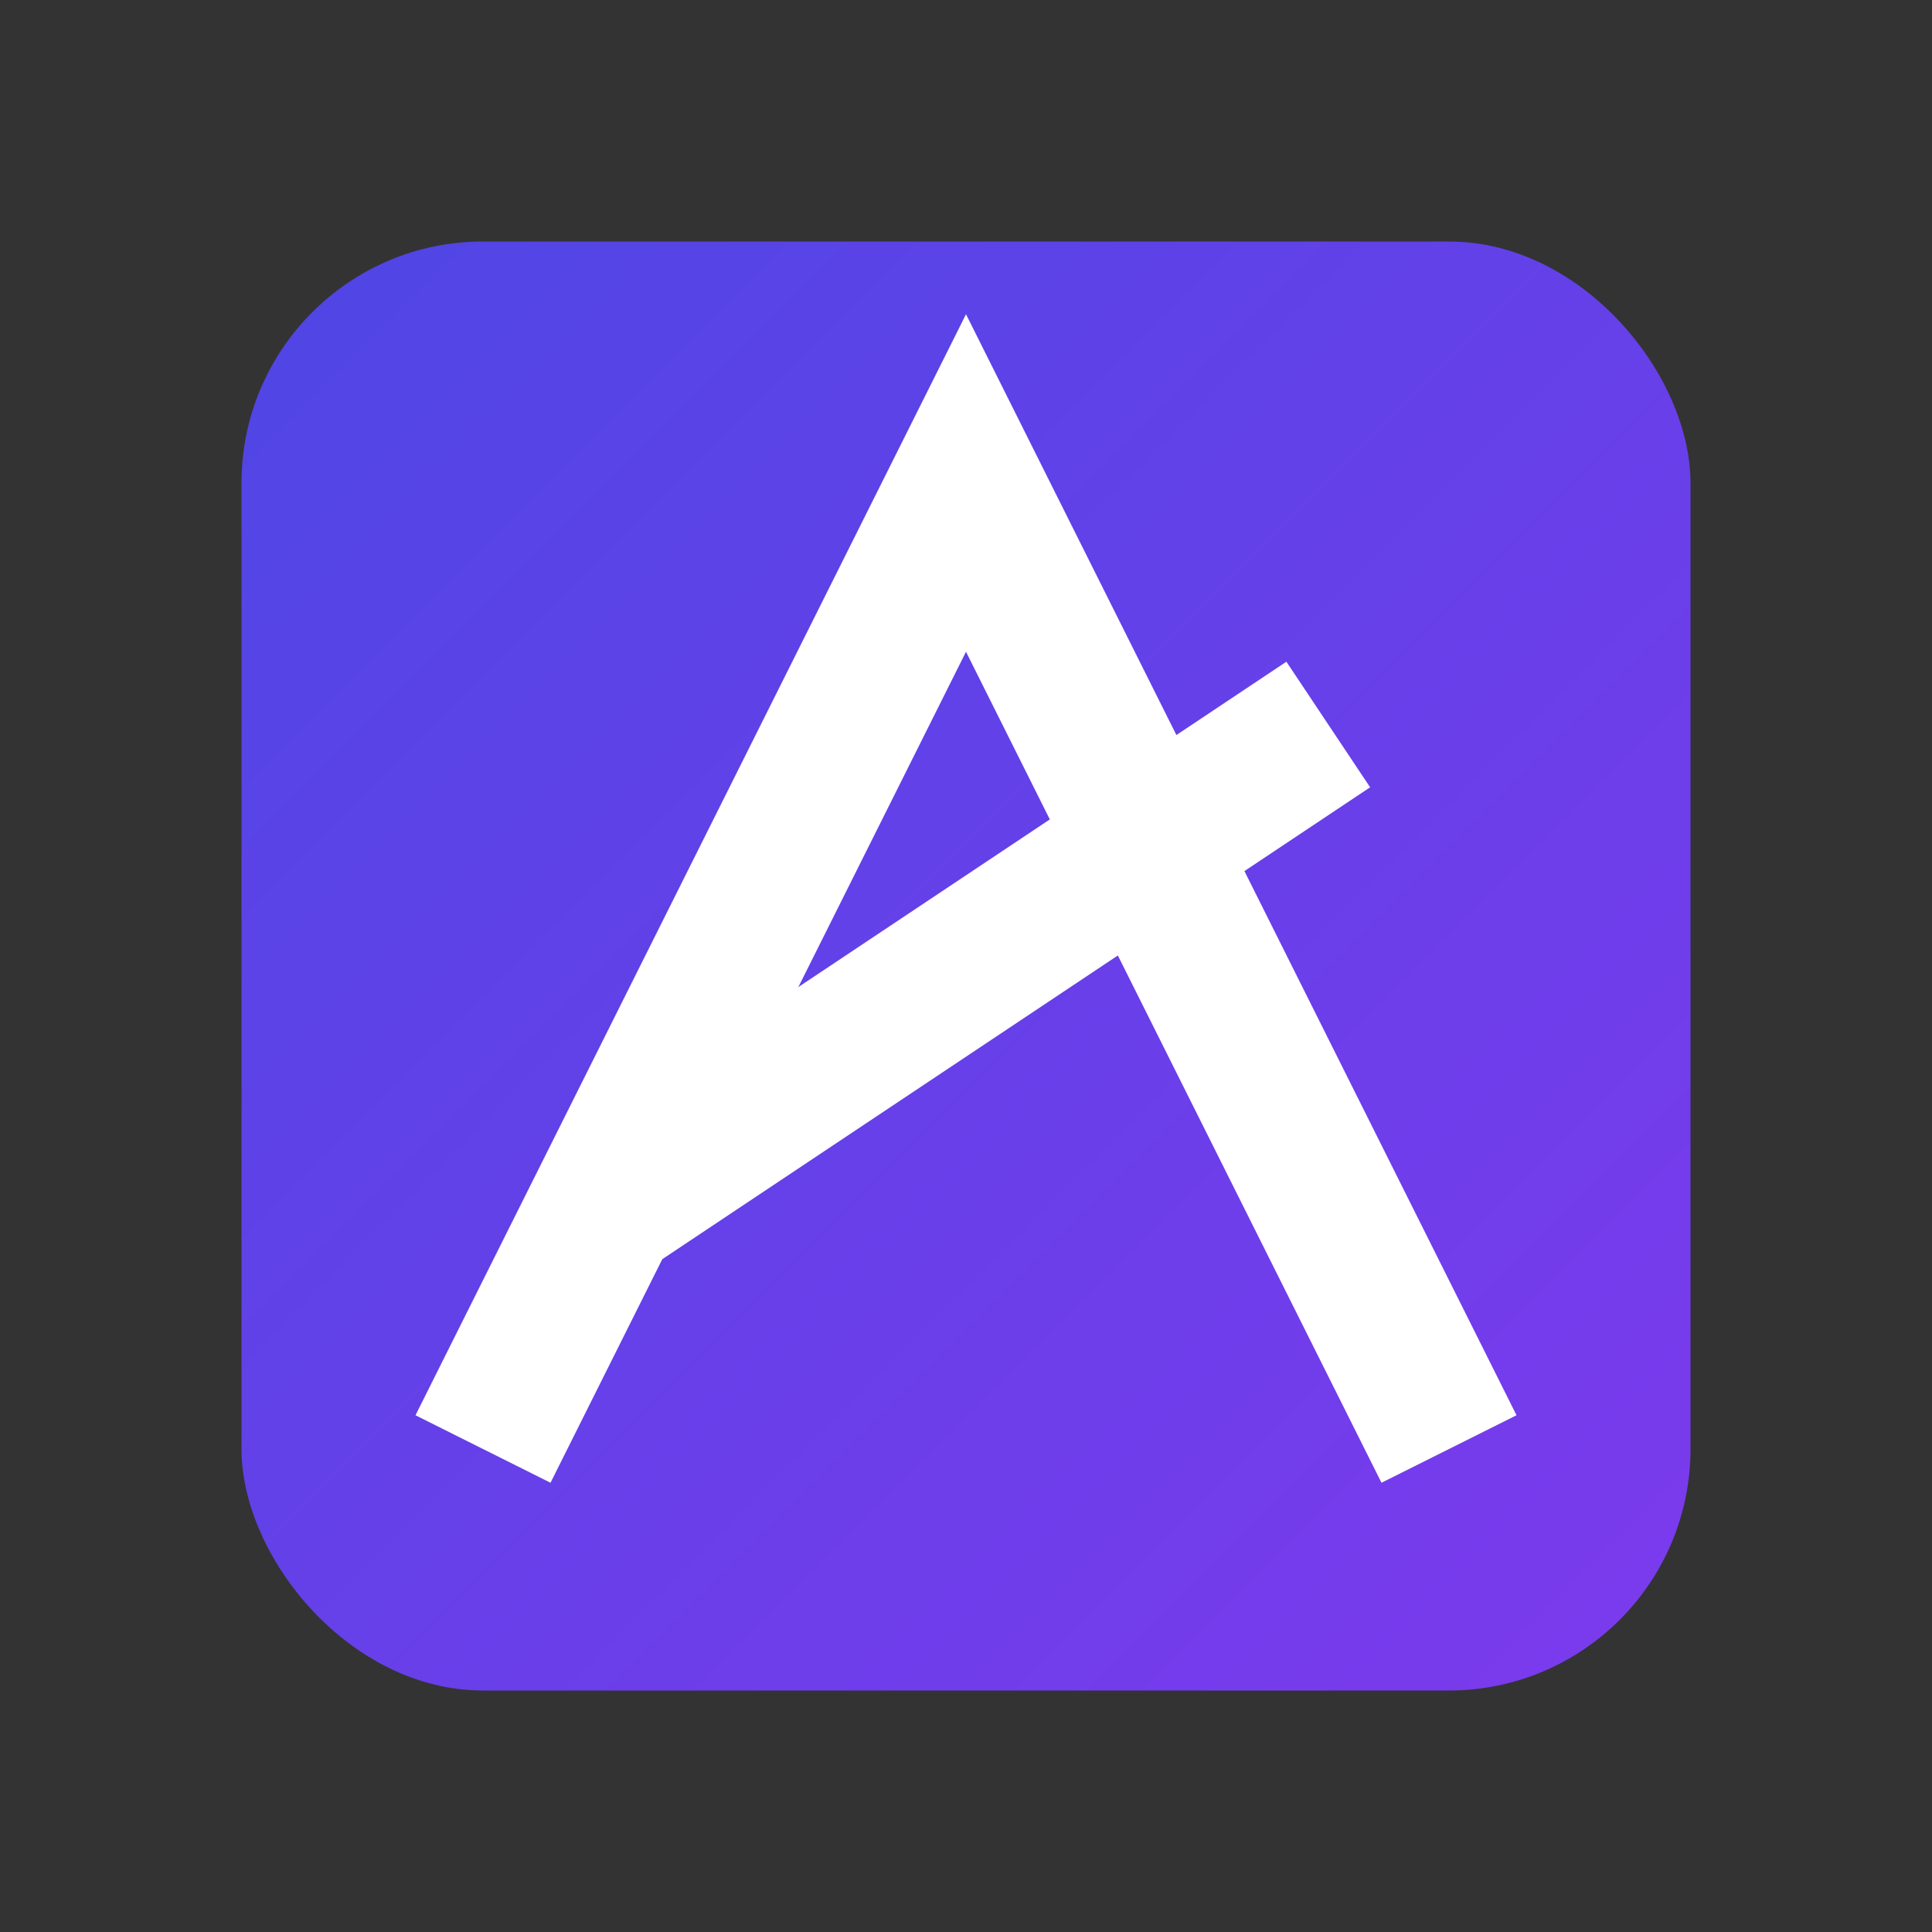 <svg xmlns="http://www.w3.org/2000/svg" viewBox="0 0 32 32">
  <rect x="0" y="0" width="32" height="32" fill="#333333" stroke="none"/>
  <defs>
    <linearGradient id="gradient" x1="0%" y1="0%" x2="100%" y2="100%">
      <stop offset="0%" style="stop-color:#4F46E5;stop-opacity:1" />
      <stop offset="100%" style="stop-color:#7C3AED;stop-opacity:1" />
    </linearGradient>
  </defs>
  <!-- Background -->
  <rect x="4" y="4" width="24" height="24" rx="4" fill="url(#gradient)" />
  
  <!-- Modern A with overlapping elements -->
  <path d="M8 24 L16 8 L24 24" fill="none" stroke="white" stroke-width="2.5" />
  
  <!-- Diagonal crossbar -->
  <path d="M10 20 L22 12" stroke="white" stroke-width="2.5" />
  
</svg>